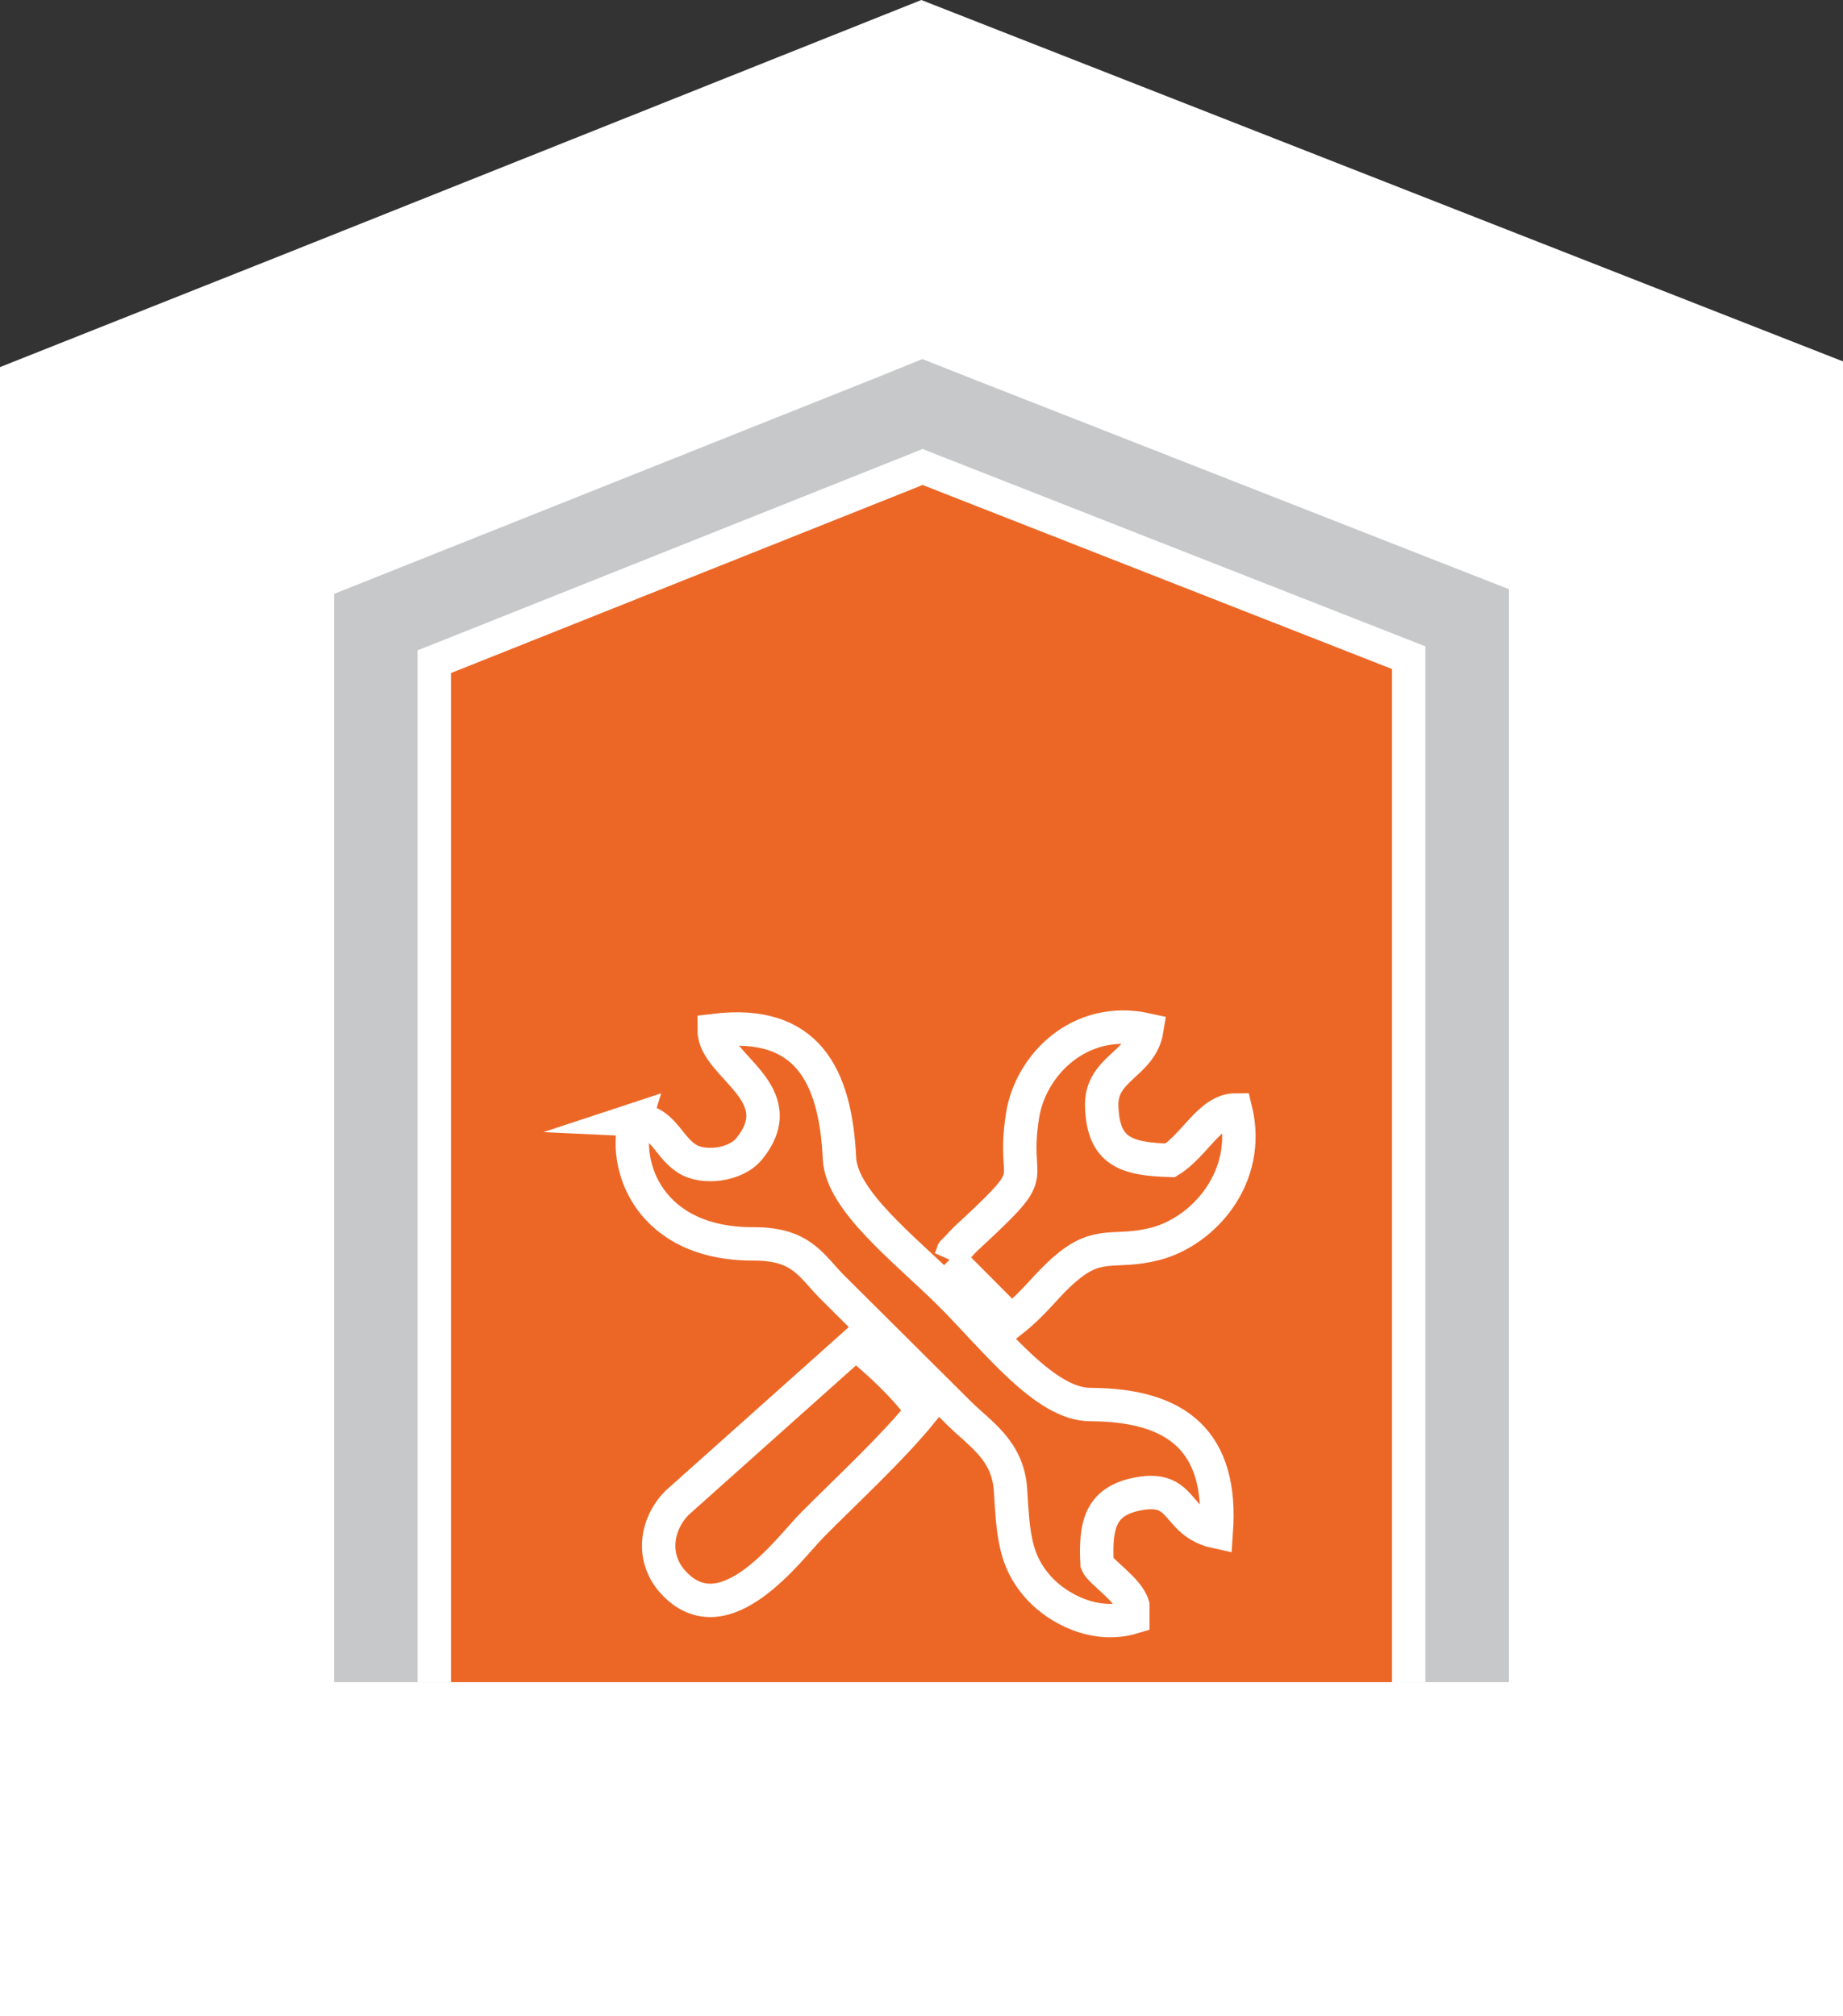 <?xml version="1.0" encoding="UTF-8"?>
<svg id="Livello_2" data-name="Livello 2" xmlns="http://www.w3.org/2000/svg" viewBox="0 0 55.17 60.36">
  <rect x="0" y="0" width="55.17" height="60.36" fill="#333333" stroke="none"/>
  <defs>
    <style>
      .cls-1 {
        fill: none;
        fill-rule: evenodd;
        stroke: #fff;
        stroke-miterlimit: 10;
      }

      .cls-2 {
        fill: #c6c8c9;
      }

      .cls-2, .cls-3, .cls-4 {
        stroke-width: 0px;
      }

      .cls-3 {
        fill: #fff;
      }

      .cls-4 {
        fill: #ec6726;
      }
    </style>
  </defs>
  <g id="Livello_1-2" data-name="Livello 1">
    <g>
      <g>
        <polygon class="cls-3" points="8.56 60.36 0 60.36 0 10.99 8.51 7.61 27.58 0 55.17 10.82 55.17 60.36 8.56 60.36"/>
        <g>
          <polygon class="cls-2" points="45.17 20.03 45.17 17.64 42.95 16.77 28.9 11.26 27.61 10.75 26.33 11.27 12.21 16.9 10 17.78 10 20.15 10 50.36 45.17 50.36 45.17 20.03"/>
          <polygon class="cls-3" points="42.67 20.03 42.67 19.35 42.03 19.1 27.99 13.59 27.62 13.44 27.25 13.59 13.13 19.22 12.5 19.47 12.5 20.15 12.5 50.36 42.67 50.36 42.67 20.03"/>
          <polygon class="cls-4" points="27.62 14.52 13.5 20.15 13.5 50.36 41.67 50.36 41.67 20.03 27.62 14.52"/>
        </g>
      </g>
      <path class="cls-1" d="M19.03,33.51c-.42,1.37.4,3.75,3.54,3.73,1.44,0,1.71.66,2.35,1.3l3.8,3.78c.63.62,1.46,1.11,1.53,2.3.08,1.31.12,2.11.84,2.91.57.63,1.69,1.23,2.82.89v-.36c-.14-.48-.97-1-1.07-1.25-.06-1.18.11-1.88,1.25-2.09,1.38-.25,1.07.87,2.32,1.14.19-2.68-1.13-3.8-3.77-3.81-1.36,0-2.82-1.93-4.21-3.32-1.31-1.3-3.24-2.77-3.3-4.05-.12-2.5-.98-4.17-3.75-3.83,0,1.07,2.4,1.87,1.05,3.54-.4.5-1.39.62-1.88.29-.59-.39-.69-1.12-1.55-1.16h0ZM27.59,42.26c-.24-.53-1.61-1.79-1.99-2.03l-5.34,4.77c-.64.66-.76,1.66-.11,2.37,1.54,1.68,3.47-1.01,4.15-1.7,1.05-1.06,2.4-2.3,3.3-3.41h0ZM28.43,37.71l1.84,1.85c.77-.61,1.04-1.09,1.65-1.6.99-.84,1.45-.41,2.66-.72,1.44-.37,2.9-1.99,2.41-4.01-.77,0-1.23,1.06-1.96,1.51-1.31-.04-2-.25-2.05-1.6-.05-1.16,1.18-1.26,1.35-2.31-2.03-.45-3.49,1.08-3.72,2.57-.34,2.15.62,1.52-1.38,3.39-.15.14-.34.31-.43.41-.43.48-.17.09-.36.52h0Z"/>
    </g>
  </g>
</svg>